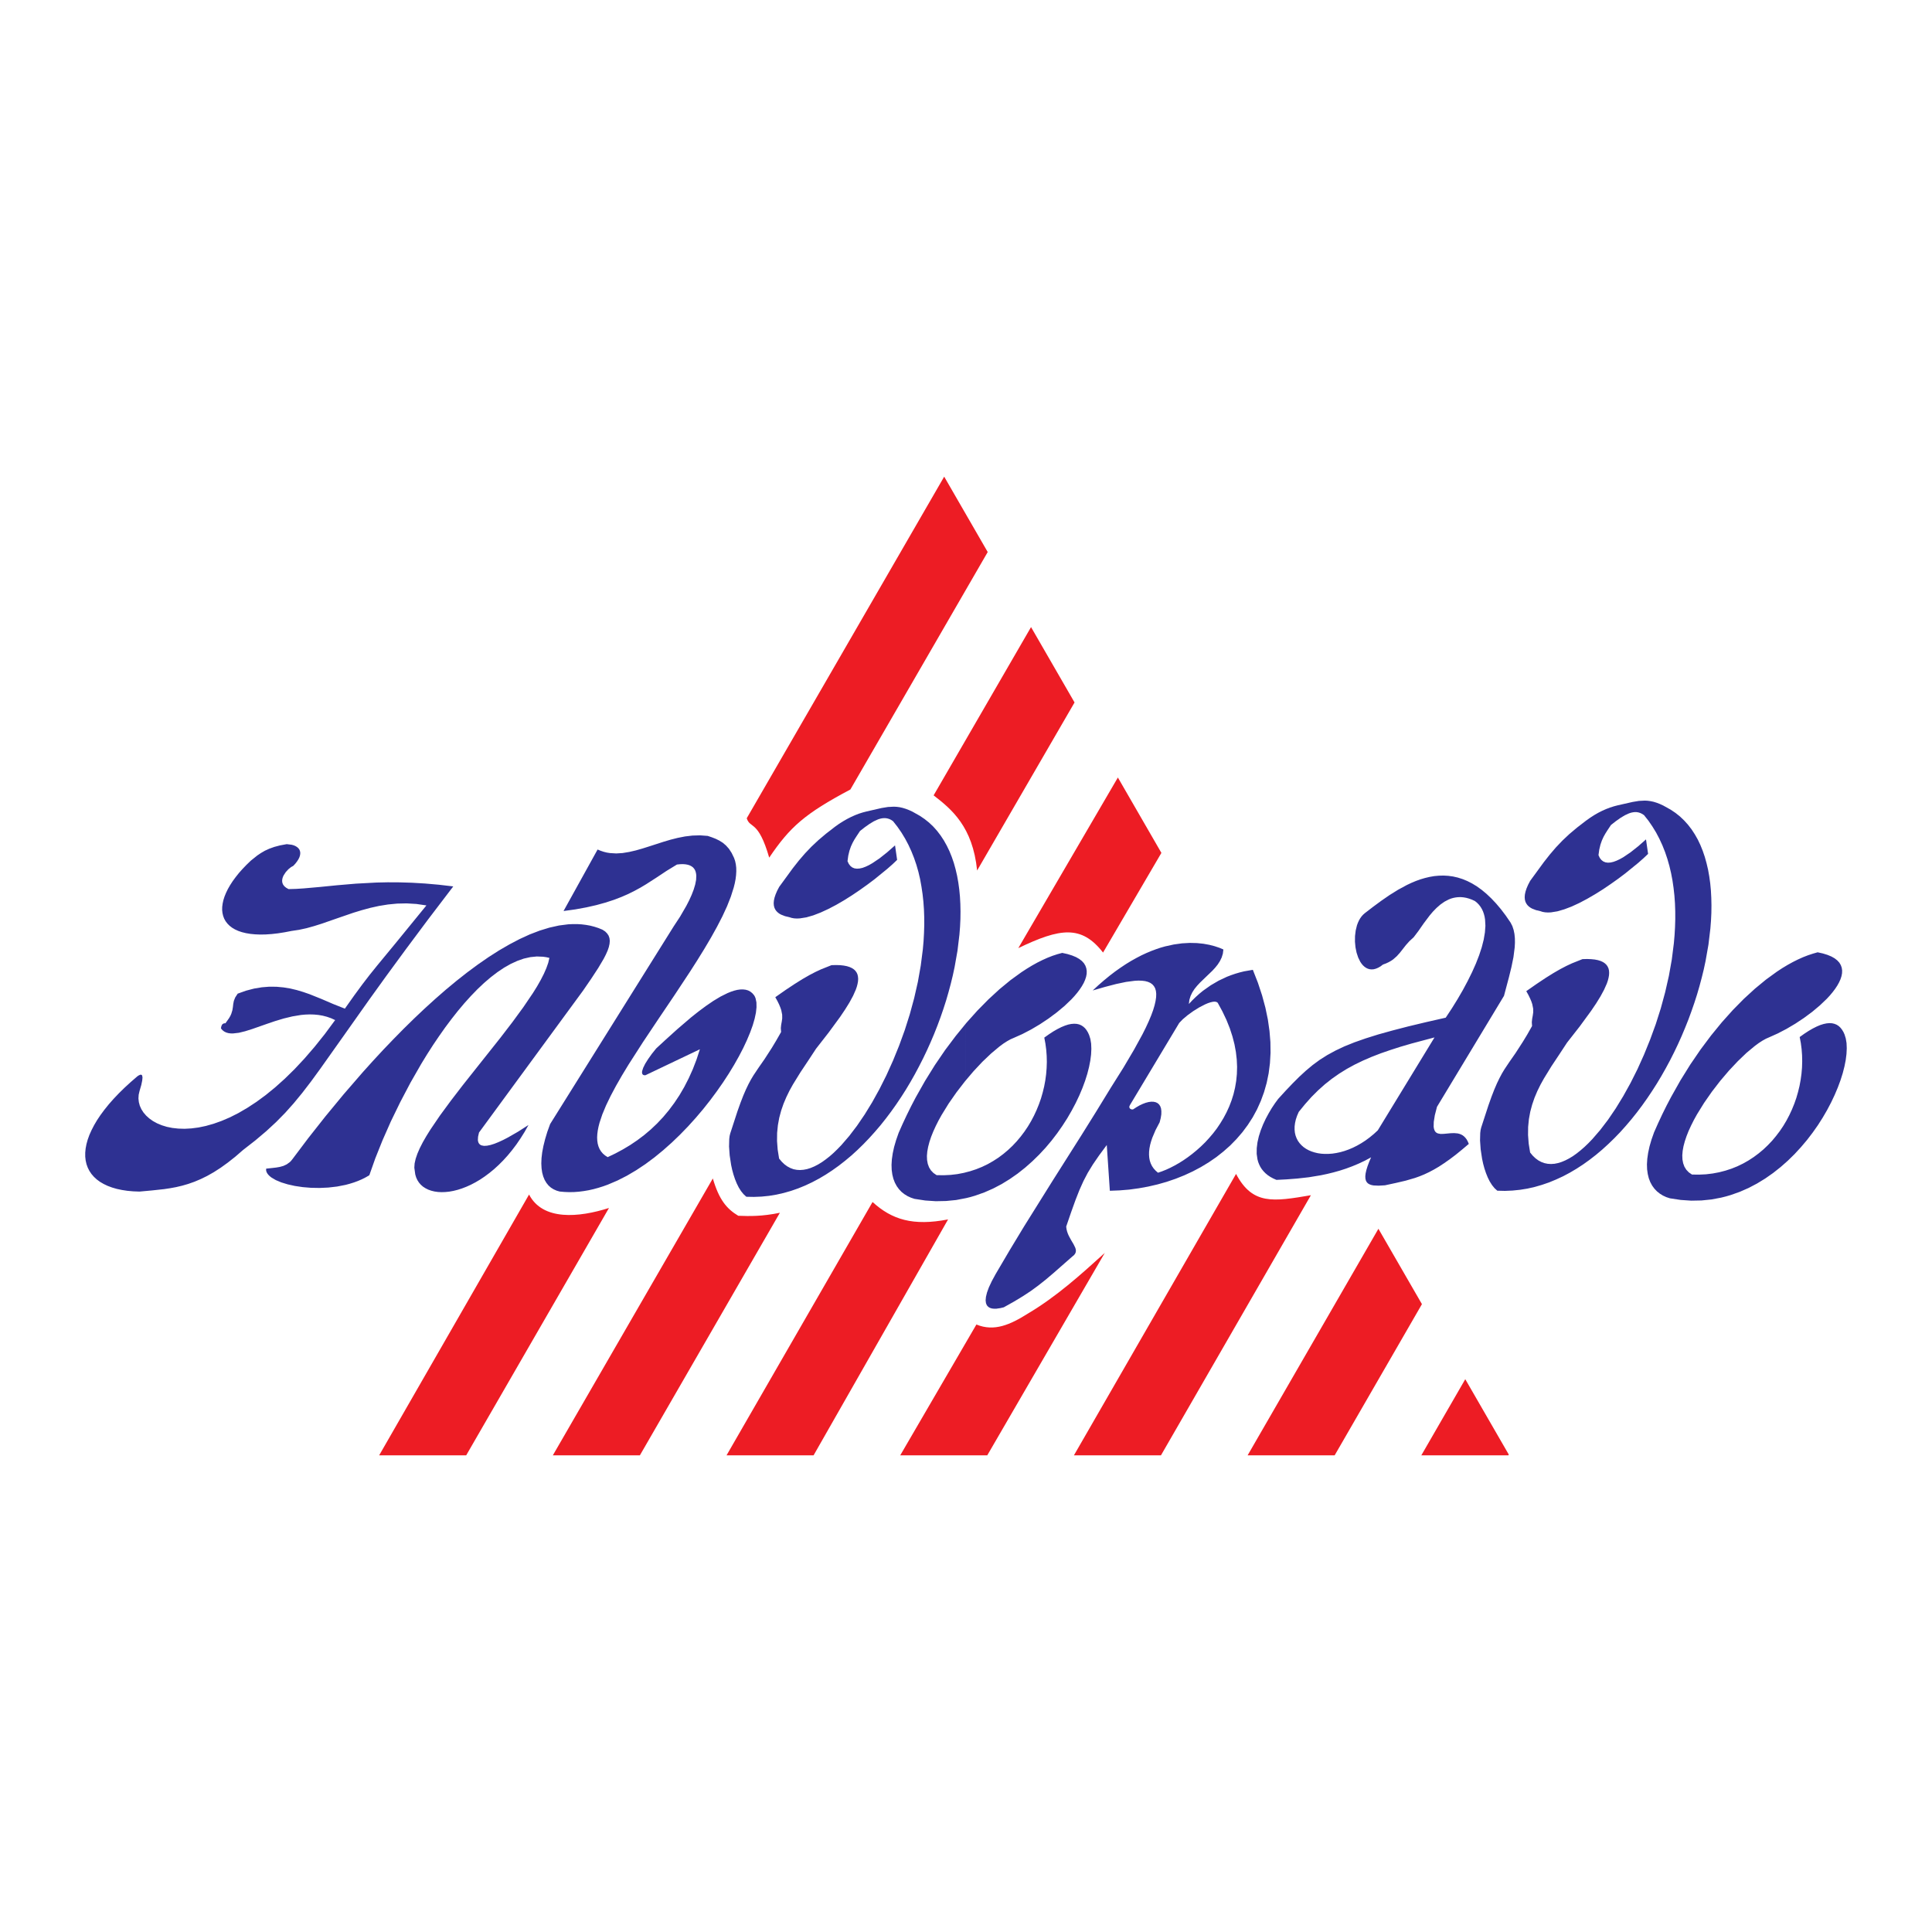<?xml version="1.0" encoding="utf-8"?>
<!-- Generator: Adobe Illustrator 13.0.0, SVG Export Plug-In . SVG Version: 6.00 Build 14948)  -->
<!DOCTYPE svg PUBLIC "-//W3C//DTD SVG 1.0//EN" "http://www.w3.org/TR/2001/REC-SVG-20010904/DTD/svg10.dtd">
<svg version="1.0" id="Layer_1" xmlns="http://www.w3.org/2000/svg" xmlns:xlink="http://www.w3.org/1999/xlink" x="0px" y="0px"
	 width="192.756px" height="192.756px" viewBox="0 0 192.756 192.756" enable-background="new 0 0 192.756 192.756"
	 xml:space="preserve">
<g>
	<polygon fill-rule="evenodd" clip-rule="evenodd" fill="#FFFFFF" points="0,0 192.756,0 192.756,192.756 0,192.756 0,0 	"/>
	<path fill-rule="evenodd" clip-rule="evenodd" fill="#2E3192" d="M96.378,102.1l-1.029,1.262l-1.054,1.403l-1.022,1.498
		l-0.979,1.577l-0.937,1.658l-0.448,0.857l-0.432,0.875l-0.418,0.89l-0.402,0.908l-0.254,0.726l-0.197,0.678l-0.138,0.636
		l-0.086,0.593l-0.034,0.549l0.016,0.506l0.064,0.466l0.105,0.425l0.147,0.383l0.187,0.348l0.221,0.305l0.255,0.27l0.285,0.227
		l0.313,0.194l0.341,0.157l0.358,0.12l1.078,0.164l1.051,0.07l1.021-0.021l0.998-0.097l0.969-0.186l0.021-0.005v-2.575l-0.219,0.057
		l-0.648,0.124l-0.669,0.079l-0.688,0.034l-0.709-0.01l-0.316-0.215l-0.251-0.261l-0.187-0.303l-0.126-0.345l-0.071-0.381
		l-0.016-0.411l0.038-0.442l0.085-0.466l0.129-0.492l0.171-0.512l0.212-0.529l0.246-0.539l0.279-0.554l0.31-0.558l0.697-1.131
		l0.779-1.117l0.838-1.086l0.115-0.136V102.1L96.378,102.1z M41.388,116.868l-0.051-0.37l0.029-0.421l0.105-0.468l0.174-0.509
		l0.24-0.553l0.3-0.587l0.357-0.62l0.408-0.653l0.942-1.387l1.084-1.474l1.184-1.542l1.25-1.577l2.518-3.171l1.194-1.555
		l1.092-1.494l0.958-1.413l0.415-0.666l0.362-0.638l0.31-0.607l0.251-0.572l0.188-0.53l0.116-0.492l-0.31-0.07l-0.316-0.046
		l-0.633-0.025l-0.645,0.065l-0.65,0.147l-0.654,0.23l-0.66,0.304l-0.663,0.377l-0.663,0.445l-0.666,0.51l-0.664,0.568l-0.66,0.625
		l-0.654,0.676l-0.651,0.721l-0.645,0.768l-0.635,0.805l-0.627,0.838l-0.613,0.869l-0.602,0.89l-0.589,0.919l-0.574,0.936
		l-1.096,1.913l-1.016,1.932l-0.934,1.921l-0.829,1.878l-0.722,1.803l-0.597,1.688l-0.36,0.208l-0.375,0.19l-0.39,0.169
		l-0.402,0.148l-0.411,0.128l-0.421,0.114l-0.862,0.169l-0.875,0.101l-0.873,0.04l-0.857-0.016l-0.822-0.068l-0.777-0.116
		l-0.715-0.159l-0.639-0.195l-0.546-0.229l-0.439-0.258l-0.175-0.139l-0.141-0.141l-0.11-0.147l-0.074-0.149l-0.034-0.153
		l0.007-0.157l0.648-0.07l0.353-0.041l0.356-0.061l0.354-0.098l0.337-0.157l0.312-0.224l0.142-0.148l0.131-0.164l1.569-2.083
		l1.704-2.161l1.821-2.206l1.919-2.217l0.991-1.1l1.007-1.089l1.026-1.071l1.034-1.052l1.047-1.027l1.055-0.998l1.063-0.966
		l1.064-0.929l1.066-0.883l1.065-0.838l1.062-0.786l1.056-0.731l1.047-0.669l1.038-0.602l1.025-0.537l1.006-0.461l0.995-0.381
		l0.97-0.297l0.952-0.212l0.924-0.119l0.454-0.021h0.445l0.44,0.027l0.429,0.053l0.424,0.076l0.415,0.107l0.408,0.132l0.396,0.163
		l0.27,0.175l0.199,0.2l0.147,0.221l0.086,0.248l0.031,0.274l-0.025,0.298l-0.073,0.328l-0.123,0.356l-0.172,0.384l-0.212,0.415
		l-0.549,0.927l-0.694,1.06l-0.823,1.2l-10.376,14.152l-0.095,0.417l-0.019,0.331l0.021,0.136l0.037,0.117l0.055,0.097l0.071,0.08
		l0.085,0.062l0.105,0.046l0.242,0.045l0.3-0.018l0.344-0.07l0.386-0.122l0.42-0.169l0.455-0.21l0.476-0.246l1.01-0.58l1.041-0.666
		l-0.387,0.688l-0.406,0.647l-0.417,0.611l-0.43,0.568l-0.438,0.53l-0.446,0.491l-0.454,0.454l-0.46,0.42l-0.461,0.378l-0.463,0.345
		l-0.46,0.31l-0.461,0.272l-0.457,0.24l-0.449,0.203l-0.445,0.172l-0.433,0.138l-0.423,0.106l-0.411,0.074l-0.393,0.04l-0.38,0.012
		l-0.363-0.018l-0.343-0.049l-0.32-0.078l-0.298-0.106l-0.273-0.136l-0.25-0.161l-0.217-0.19l-0.188-0.217l-0.156-0.242
		l-0.123-0.267l-0.089-0.294L41.388,116.868L41.388,116.868z M45.222,88.437l-2.532,3.324l-2.216,2.972l-1.935,2.64l-1.685,2.34
		l-2.753,3.892l-2.146,3.028l-0.924,1.268l-0.873,1.136l-0.85,1.034l-0.86,0.963l-0.904,0.919l-0.979,0.905l-1.087,0.919
		l-1.231,0.96l-0.776,0.672l-0.744,0.587l-0.712,0.513l-0.687,0.442l-0.663,0.375l-0.645,0.315l-0.629,0.265l-0.617,0.217
		l-0.605,0.175l-0.601,0.142l-0.596,0.11l-0.599,0.09l-1.206,0.131l-1.25,0.114l-0.623-0.024l-0.583-0.052l-0.549-0.084
		l-0.513-0.109l-0.476-0.139l-0.436-0.163l-0.399-0.19l-0.362-0.212l-0.323-0.239l-0.283-0.261l-0.245-0.283l-0.206-0.307
		l-0.163-0.324l-0.126-0.348l-0.083-0.365l-0.043-0.384v-0.401l0.041-0.419l0.083-0.436l0.125-0.451l0.168-0.464l0.215-0.479
		l0.255-0.493l0.297-0.504l0.345-0.515l0.389-0.525l0.433-0.538l0.479-0.542l0.528-0.557l0.572-0.56l0.617-0.566l0.663-0.574
		l0.15-0.095l0.135-0.057l0.107,0.003l0.047,0.035l0.033,0.052l0.031,0.185l-0.028,0.304l-0.091,0.441l-0.175,0.604l-0.086,0.373
		l-0.024,0.372l0.04,0.367l0.095,0.356l0.156,0.348l0.209,0.327l0.267,0.312l0.316,0.285l0.368,0.262l0.414,0.226l0.463,0.193
		l0.507,0.155l0.549,0.111l0.593,0.065l0.632,0.019l0.669-0.037l0.703-0.091l0.74-0.154l0.771-0.218l0.802-0.285l0.832-0.356
		l0.857-0.433l0.88-0.514l0.906-0.593l0.927-0.681l0.946-0.771l0.964-0.865l0.979-0.96l0.992-1.063l1.006-1.166l1.016-1.271
		l1.026-1.389l-0.409-0.186l-0.417-0.145l-0.42-0.108l-0.427-0.073l-0.43-0.04l-0.433-0.012l-0.433,0.016l-0.436,0.039l-0.866,0.145
		l-0.854,0.206l-0.838,0.251l-0.813,0.276l-1.515,0.531l-0.687,0.215l-0.629,0.154l-0.565,0.065l-0.255-0.002l-0.236-0.031
		l-0.214-0.064l-0.197-0.098l-0.171-0.135l-0.148-0.176l0.041-0.215l0.079-0.166l0.064-0.058l0.074-0.043l0.086-0.024h0.104
		l0.365-0.517l0.126-0.22l0.093-0.207l0.11-0.361l0.052-0.322l0.034-0.304l0.061-0.308l0.132-0.334l0.249-0.384l0.835-0.298
		l0.804-0.209l0.771-0.128l0.746-0.06l0.719,0.007l0.693,0.064l0.673,0.11l0.654,0.156l0.635,0.19l0.624,0.215l1.207,0.484
		l1.173,0.505l1.16,0.46l0.946-1.335l0.792-1.078l0.721-0.939l0.746-0.927l1.898-2.302l3.033-3.718l-1.001-0.145l-0.97-0.058
		l-0.945,0.021l-0.919,0.089l-0.893,0.144l-0.872,0.193l-0.85,0.231l-0.832,0.254l-1.615,0.555l-1.556,0.541l-0.761,0.239
		l-0.752,0.209l-0.746,0.162l-0.74,0.111l-0.703,0.135l-0.664,0.104l-0.626,0.071l-0.589,0.04l-0.55,0.01l-0.515-0.021l-0.473-0.046
		l-0.439-0.074L24.132,93l-0.362-0.123l-0.328-0.15l-0.289-0.172l-0.249-0.193l-0.215-0.216l-0.178-0.233L22.37,91.66l-0.104-0.271
		l-0.068-0.289l-0.034-0.304l0.006-0.318l0.043-0.332l0.076-0.344l0.114-0.359l0.15-0.368l0.184-0.379l0.222-0.386l0.254-0.393
		l0.295-0.402l0.325-0.409l0.363-0.408l0.398-0.415l0.433-0.417l0.648-0.518l0.356-0.24l0.39-0.227l0.442-0.203l0.503-0.181
		l0.578-0.153l0.666-0.123l0.494,0.061l0.209,0.059l0.177,0.077l0.15,0.095l0.123,0.108l0.096,0.125l0.061,0.138l0.034,0.15v0.163
		l-0.03,0.175l-0.064,0.187l-0.099,0.194l-0.132,0.203l-0.166,0.214l-0.203,0.218l-0.218,0.12l-0.267,0.215l-0.265,0.288
		l-0.22,0.337l-0.077,0.182l-0.049,0.181l-0.016,0.184l0.024,0.182l0.07,0.174l0.123,0.166l0.181,0.151l0.243,0.138l0.747-0.021
		l0.767-0.049l1.599-0.141l1.726-0.172l1.878-0.16l2.063-0.111l1.115-0.024l1.172,0.006l1.234,0.037l1.305,0.077l1.373,0.12
		L45.222,88.437L45.222,88.437z M70.609,83.398l0.408,0.138l0.386,0.151l0.369,0.182l0.341,0.214l0.318,0.271l0.296,0.331
		l0.269,0.413l0.241,0.497l0.106,0.308l0.07,0.326l0.041,0.346l0.006,0.359l-0.022,0.381l-0.049,0.399l-0.08,0.415l-0.107,0.427
		l-0.286,0.902l-0.377,0.958l-0.463,1.003l-0.538,1.044l-0.602,1.083l-0.657,1.112l-0.703,1.138l-0.739,1.157l-1.554,2.352
		l-1.59,2.357l-1.55,2.32l-1.437,2.24l-0.654,1.079l-0.596,1.04l-0.531,0.997l-0.458,0.949l-0.373,0.895l-0.279,0.834l-0.101,0.393
		l-0.074,0.375l-0.046,0.359l-0.019,0.34l0.015,0.32l0.043,0.3l0.077,0.28l0.11,0.258l0.147,0.236l0.181,0.215l0.221,0.19
		l0.258,0.166l0.771-0.369l0.748-0.402l0.731-0.438l0.706-0.477l0.685-0.516l0.657-0.555l0.632-0.599l0.602-0.639l0.574-0.686
		l0.543-0.727l0.513-0.771l0.479-0.819l0.445-0.868l0.411-0.915l0.371-0.963l0.332-1.018l-5.431,2.589h-0.126l-0.097-0.035
		l-0.068-0.058l-0.04-0.086l-0.012-0.107l0.015-0.135l0.107-0.329l0.2-0.402l0.289-0.46l0.365-0.514l0.439-0.546l0.905-0.835
		l1.195-1.08l1.381-1.183l0.734-0.583l0.741-0.552l0.739-0.505l0.725-0.436l0.697-0.346l0.334-0.136l0.322-0.107l0.31-0.077
		l0.295-0.042l0.28-0.006l0.263,0.03l0.243,0.069l0.22,0.114l0.2,0.157l0.178,0.204l0.089,0.152l0.067,0.171l0.083,0.399
		l0.008,0.479l-0.058,0.542l-0.129,0.608l-0.193,0.663l-0.258,0.712l-0.315,0.753l-0.372,0.795l-0.43,0.826l-0.479,0.85
		l-0.528,0.869l-0.577,0.884l-0.62,0.887l-0.66,0.89l-0.701,0.886l-0.736,0.868l-0.771,0.854l-0.801,0.826l-0.829,0.797
		l-0.854,0.759l-0.874,0.716l-0.9,0.669l-0.914,0.608l-0.931,0.55l-0.942,0.479l-0.952,0.407l-0.479,0.172l-0.479,0.151
		l-0.483,0.132l-0.482,0.108l-0.482,0.082l-0.485,0.062l-0.482,0.036l-0.482,0.009l-0.479-0.018l-0.482-0.043l-0.312-0.09
		l-0.294-0.132l-0.268-0.168l-0.239-0.212l-0.209-0.258l-0.177-0.299l-0.141-0.343l-0.104-0.387l-0.064-0.433l-0.024-0.483
		l0.021-0.53l0.068-0.577l0.12-0.628l0.169-0.68l0.22-0.731l0.283-0.782l12.325-19.718l0.64-0.975l0.623-1.075l0.282-0.549
		l0.246-0.543l0.205-0.531l0.151-0.503l0.092-0.473l0.018-0.427l-0.024-0.196l-0.04-0.178l-0.064-0.167l-0.09-0.144l-0.113-0.129
		L69,86.435l-0.166-0.089l-0.197-0.067l-0.227-0.043l-0.257-0.022l-0.292,0.007l-0.322,0.034l-1.035,0.632l-1.003,0.666
		l-1.044,0.672l-0.556,0.332l-0.596,0.325l-0.638,0.317l-0.691,0.3l-0.755,0.288l-0.823,0.267l-0.903,0.249l-0.991,0.225l-1.09,0.2
		l-1.19,0.165l3.397-6.136l0.305,0.125l0.307,0.102l0.307,0.077l0.31,0.049l0.632,0.038l0.639-0.041L62.772,85l0.662-0.153
		l0.669-0.191l0.681-0.215l1.397-0.451l0.712-0.212l0.721-0.182l0.734-0.144l0.743-0.088l0.752-0.022L70.609,83.398L70.609,83.398z
		 M77.93,102.965l-0.027-0.387l0.034-0.332l0.058-0.312l0.046-0.324l-0.004-0.375l-0.091-0.454l-0.092-0.267l-0.126-0.305
		l-0.166-0.338l-0.211-0.38l1.043-0.731l0.899-0.596l0.776-0.485l0.679-0.39l0.604-0.315l0.552-0.258l1.054-0.421l0.454-0.012
		l0.408,0.012l0.359,0.04l0.319,0.062l0.273,0.086l0.233,0.107l0.193,0.128l0.153,0.15l0.121,0.172l0.083,0.19l0.045,0.208
		l0.019,0.225l-0.015,0.246l-0.046,0.257l-0.07,0.273l-0.099,0.288l-0.273,0.618l-0.359,0.663l-0.437,0.705l-0.5,0.743l-1.142,1.558
		l-1.259,1.614l-0.777,1.182l-0.786,1.179l-0.746,1.21l-0.345,0.622l-0.313,0.643l-0.279,0.659l-0.236,0.683l-0.191,0.712
		l-0.135,0.739l-0.077,0.773l-0.009,0.811l0.064,0.851l0.142,0.896l0.261,0.313l0.276,0.264l0.288,0.209l0.302,0.161l0.312,0.117
		l0.322,0.062l0.335,0.02l0.344-0.027l0.354-0.068l0.359-0.113l0.365-0.154l0.375-0.193l0.378-0.232l0.38-0.271l0.387-0.303
		l0.39-0.342l0.39-0.378l0.393-0.405l0.783-0.908l0.779-1.022l0.767-1.127l0.749-1.221l0.725-1.31l0.694-1.383l0.654-1.449
		l0.611-1.501l0.562-1.545l0.503-1.584l0.438-1.608l0.369-1.624l0.289-1.63l0.208-1.626l0.071-0.808l0.045-0.804l0.025-0.795
		l-0.003-0.792l-0.028-0.779l-0.055-0.771l-0.083-0.761l-0.111-0.747L91.8,87.717l-0.168-0.721l-0.2-0.7l-0.233-0.686l-0.265-0.665
		l-0.297-0.648l-0.332-0.626l-0.366-0.604l-0.402-0.581l-0.436-0.555l-0.175-0.12l-0.178-0.089l-0.181-0.058l-0.185-0.034
		l-0.19-0.006L88,81.642l-0.196,0.043l-0.203,0.064l-0.417,0.19l-0.436,0.265l-0.461,0.325l-0.481,0.377l-0.366,0.55l-0.19,0.298
		l-0.184,0.332l-0.169,0.368l-0.147,0.423l-0.117,0.485l-0.076,0.559l0.129,0.273l0.162,0.208l0.191,0.148l0.218,0.088l0.242,0.031
		l0.268-0.019l0.288-0.064l0.307-0.114l0.326-0.153l0.34-0.194l0.722-0.485l0.762-0.605l0.786-0.69l0.208,1.446l-0.452,0.43
		l-0.537,0.472l-1.267,1.032l-0.715,0.537l-0.75,0.535L85.01,89.32l-0.789,0.498l-0.792,0.46l-0.786,0.411l-0.765,0.353
		l-0.734,0.283l-0.69,0.199l-0.639,0.102l-0.294,0.015l-0.28-0.015l-0.257-0.046l-0.239-0.074l-0.424-0.101l-0.393-0.154
		l-0.175-0.098l-0.157-0.12l-0.138-0.138l-0.11-0.156l-0.086-0.184l-0.052-0.206l-0.019-0.236l0.022-0.261l0.061-0.291l0.108-0.326
		l0.153-0.359l0.206-0.393l1.353-1.854l0.612-0.776l0.611-0.709l0.635-0.666l0.688-0.647l0.773-0.654l0.884-0.685l0.411-0.295
		l0.412-0.26l0.406-0.233l0.398-0.203l0.393-0.175l0.387-0.15l0.38-0.12l0.375-0.098l1.504-0.344l0.63-0.102l0.586-0.03l0.289,0.015
		l0.289,0.037l0.297,0.067l0.307,0.093l0.322,0.123l0.338,0.154l0.752,0.423l0.476,0.323l0.448,0.358l0.415,0.393l0.383,0.43
		l0.353,0.461l0.322,0.491l0.292,0.522l0.265,0.549l0.233,0.578l0.206,0.601l0.174,0.627l0.151,0.651l0.12,0.672l0.095,0.693
		l0.068,0.709l0.04,0.73l0.016,0.747l-0.009,0.761l-0.037,0.773l-0.062,0.786l-0.193,1.605l-0.289,1.636l-0.178,0.829l-0.203,0.833
		l-0.224,0.834l-0.242,0.836l-0.268,0.835l-0.288,0.835l-0.308,0.831l-0.328,0.829l-0.347,0.817l-0.366,0.813l-0.386,0.808
		l-0.406,0.797l-0.42,0.789l-0.439,0.774l-0.457,0.764l-0.476,0.746l-0.491,0.731l-0.507,0.712l-0.522,0.693l-0.537,0.675
		l-0.556,0.65l-0.568,0.63l-0.58,0.604l-0.596,0.581l-0.607,0.553l-0.624,0.521l-0.635,0.495l-0.648,0.463l-0.657,0.43l-0.67,0.396
		l-0.681,0.361l-0.694,0.326l-0.7,0.286l-0.712,0.248l-0.722,0.206l-0.73,0.166l-0.741,0.122l-0.746,0.076l-0.758,0.03l-0.761-0.014
		l-0.276-0.256l-0.252-0.31l-0.227-0.359l-0.199-0.402l-0.175-0.433l-0.154-0.462l-0.129-0.471l-0.104-0.483l-0.145-0.955
		l-0.062-0.884l0.019-0.745l0.037-0.302l0.058-0.242l0.722-2.216l0.308-0.862l0.282-0.726l0.263-0.609l0.252-0.522l0.243-0.454
		l0.246-0.412l0.515-0.771l0.599-0.859l0.73-1.131l0.433-0.721L77.93,102.965L77.93,102.965z"/>
	<path fill-rule="evenodd" clip-rule="evenodd" fill="#2E3192" d="M96.378,102.1l0.044-0.055l1.094-1.219l1.104-1.12l1.102-1.014
		l1.1-0.906l1.087-0.788l0.536-0.35l0.532-0.323l0.521-0.289l0.516-0.257l0.507-0.228l0.496-0.193l0.486-0.159l0.476-0.129
		l0.528,0.117l0.457,0.142l0.391,0.162l0.324,0.185l0.264,0.205l0.204,0.225l0.144,0.242l0.09,0.258l0.042,0.27l-0.006,0.285
		l-0.056,0.295l-0.1,0.304l-0.139,0.313l-0.183,0.322l-0.214,0.323l-0.246,0.328l-0.279,0.331l-0.307,0.332l-0.686,0.656
		l-0.768,0.641l-0.826,0.615l-0.861,0.573l-0.878,0.52l-0.878,0.457l-0.848,0.378l-0.326,0.142l-0.349,0.195l-0.375,0.242
		l-0.391,0.29l-0.824,0.691l-0.87,0.827l-0.88,0.94l-0.757,0.89V102.1L96.378,102.1z M96.378,116.959l0.41-0.105l0.608-0.2
		l0.586-0.236l0.565-0.272l0.539-0.307l0.52-0.335l0.497-0.372l0.471-0.396l0.446-0.421l0.421-0.448l0.396-0.473l0.371-0.491
		l0.345-0.513l0.315-0.528l0.289-0.546l0.261-0.562l0.233-0.573l0.206-0.584l0.172-0.596l0.146-0.602l0.114-0.608l0.082-0.611
		l0.05-0.613l0.021-0.617l-0.015-0.614l-0.047-0.611l-0.08-0.606l-0.112-0.596l0.466-0.332l0.436-0.285l0.412-0.236l0.384-0.193
		l0.356-0.147l0.331-0.108l0.308-0.062l0.282-0.022l0.26,0.015l0.238,0.053l0.217,0.092l0.196,0.127l0.175,0.158l0.154,0.193
		l0.137,0.225l0.12,0.259l0.127,0.401l0.076,0.466l0.021,0.517l-0.027,0.565l-0.077,0.604l-0.126,0.642l-0.172,0.675l-0.221,0.703
		l-0.267,0.722l-0.31,0.736l-0.358,0.753l-0.4,0.757l-0.439,0.759l-0.485,0.755l-0.524,0.749l-0.562,0.734l-0.602,0.715l-0.642,0.69
		l-0.679,0.663l-0.713,0.63l-0.748,0.592l-0.783,0.547l-0.813,0.5l-0.851,0.446l-0.877,0.386l-0.912,0.323l-0.466,0.137
		l-0.453,0.112V116.959L96.378,116.959z M110.423,114.238l0.307,4.565l0.969-0.038l0.966-0.079l0.951-0.13l0.945-0.172l0.928-0.215
		l0.911-0.258l0.89-0.304l0.869-0.347l0.842-0.389l0.812-0.431l0.786-0.476l0.75-0.516l0.708-0.56l0.677-0.599l0.628-0.642
		l0.59-0.683l0.536-0.721l0.492-0.761l0.436-0.804l0.378-0.842l0.322-0.882l0.262-0.92l0.196-0.957l0.128-0.998l0.06-1.035
		l-0.014-1.074l-0.09-1.104l-0.164-1.149l-0.246-1.184l-0.33-1.223l-0.416-1.259l-0.506-1.292l-0.875,0.153l-0.433,0.107
		l-0.43,0.126l-0.425,0.145l-0.421,0.162l-0.821,0.387l-0.796,0.464l-0.765,0.54l-0.368,0.301l-0.358,0.323l-0.351,0.34l-0.34,0.363
		l0.052-0.418l0.12-0.387l0.174-0.36l0.218-0.337l0.259-0.319l0.285-0.307l0.614-0.593l0.617-0.592l0.285-0.308l0.256-0.319
		l0.218-0.338l0.174-0.359l0.12-0.387l0.052-0.417l-0.401-0.169l-0.467-0.156l-0.532-0.138l-0.595-0.108l-0.654-0.067l-0.712-0.016
		l-0.765,0.043l-0.818,0.113l-0.866,0.19l-0.452,0.128l-0.46,0.155l-0.474,0.177l-0.483,0.203l-0.495,0.23l-0.503,0.262
		l-0.517,0.288l-0.522,0.319l-0.53,0.353l-0.543,0.383l-0.55,0.421l-0.559,0.458l-0.565,0.49l-0.573,0.531l1.225-0.355l1.111-0.289
		l0.992-0.209l0.865-0.113l0.381-0.019l0.35,0.013l0.311,0.039l0.275,0.074l0.236,0.104l0.199,0.141l0.16,0.179l0.121,0.215
		l0.076,0.255l0.033,0.294l-0.01,0.339l-0.056,0.383l-0.098,0.431l-0.144,0.479l-0.193,0.527l-0.242,0.578l-0.291,0.632
		l-0.343,0.686l-0.841,1.533l-1.05,1.778l-1.274,2.026l-1.469,2.397l-1.449,2.323l-2.874,4.538l-2.845,4.552l-1.42,2.347
		l-1.424,2.421l-0.387,0.712l-0.286,0.612l-0.189,0.518l-0.104,0.43l-0.031,0.351l0.034,0.276l0.088,0.212l0.136,0.152l0.169,0.105
		l0.196,0.061l0.215,0.024h0.223l0.419-0.062l0.331-0.079l1.045-0.586l0.881-0.534l0.779-0.513l0.722-0.529l0.726-0.574l0.772-0.652
		l1.906-1.673l0.169-0.139l0.113-0.141l0.062-0.147l0.021-0.148l-0.018-0.156l-0.049-0.16l-0.169-0.343l-0.222-0.375l-0.227-0.414
		l-0.102-0.221l-0.086-0.237l-0.061-0.248l-0.035-0.265l0.498-1.449l0.43-1.196l0.396-1.007l0.397-0.885l0.431-0.825l0.51-0.835
		l0.62-0.902L110.423,114.238L110.423,114.238z M115.699,111.97l0.107-0.421l0.058-0.367l0.006-0.32l-0.033-0.27l-0.079-0.226
		l-0.117-0.174l-0.149-0.132l-0.185-0.09l-0.213-0.046l-0.238-0.007l-0.264,0.034l-0.283,0.074l-0.299,0.113l-0.312,0.147
		l-0.321,0.185l-0.332,0.215l-0.125,0.003l-0.081-0.024l-0.077-0.044l-0.059-0.062l-0.03-0.087l0.01-0.108l0.065-0.131l4.904-8.172
		l0.356-0.369l0.485-0.408l0.566-0.408l0.605-0.375l0.593-0.304l0.277-0.117l0.257-0.082l0.23-0.052l0.196-0.01l0.163,0.034
		l0.114,0.082l0.468,0.862l0.402,0.848l0.332,0.829l0.264,0.811l0.203,0.786l0.142,0.77l0.086,0.753l0.033,0.734l-0.021,0.712
		l-0.068,0.693l-0.114,0.67l-0.155,0.65l-0.197,0.627l-0.232,0.604l-0.266,0.58l-0.297,0.56l-0.326,0.536l-0.343,0.511l-0.373,0.487
		l-0.392,0.46l-0.404,0.44l-0.421,0.41l-0.431,0.384l-0.438,0.359l-0.439,0.332l-0.444,0.307l-0.442,0.277l-0.438,0.248l-0.43,0.222
		l-0.421,0.193l-0.405,0.161l-0.394,0.136l-0.235-0.205l-0.2-0.222l-0.163-0.239l-0.126-0.259l-0.092-0.272l-0.055-0.285
		l-0.024-0.305l0.006-0.315l0.037-0.329l0.066-0.343l0.097-0.354l0.122-0.363l0.319-0.754L115.699,111.97L115.699,111.97z
		 M181.345,95.011l0.529,0.117l0.457,0.142l0.39,0.162l0.326,0.185l0.261,0.205l0.205,0.224l0.144,0.243l0.092,0.257l0.041,0.271
		l-0.009,0.286l-0.056,0.294l-0.099,0.304l-0.142,0.313l-0.177,0.319l-0.215,0.325l-0.247,0.328l-0.277,0.332l-0.308,0.333
		l-0.688,0.656l-0.764,0.642l-0.826,0.612l-0.862,0.572l-0.881,0.521l-0.876,0.456l-0.849,0.381l-0.323,0.142l-0.351,0.195
		l-0.375,0.243l-0.389,0.288l-0.83,0.69l-0.864,0.829l-0.882,0.938l-0.872,1.025l-0.838,1.087l-0.778,1.118l-0.698,1.129
		l-0.311,0.56l-0.278,0.552l-0.249,0.541l-0.209,0.528l-0.172,0.512l-0.131,0.491l-0.084,0.468l-0.037,0.441l0.016,0.412
		l0.071,0.379l0.125,0.342l0.188,0.305l0.252,0.264l0.316,0.215l0.706,0.009l0.691-0.033l0.669-0.081l0.647-0.122l0.628-0.163
		l0.609-0.199l0.586-0.236l0.564-0.274l0.541-0.306l0.519-0.339l0.493-0.367l0.475-0.396l0.444-0.423l0.424-0.445l0.395-0.474
		l0.373-0.491l0.345-0.512l0.315-0.528l0.288-0.546l0.261-0.562l0.234-0.574l0.204-0.582l0.172-0.598l0.146-0.601l0.112-0.607
		l0.084-0.611l0.052-0.614l0.019-0.617l-0.013-0.613l-0.046-0.611l-0.079-0.608l-0.114-0.594l0.467-0.333l0.436-0.284l0.411-0.237
		l0.381-0.192l0.358-0.151l0.332-0.104l0.309-0.064l0.281-0.024l0.261,0.016l0.236,0.055l0.219,0.09l0.195,0.125l0.176,0.163
		l0.153,0.193l0.139,0.224l0.119,0.258l0.126,0.408l0.077,0.459l0.021,0.519l-0.027,0.563l-0.076,0.606l-0.126,0.64l-0.173,0.677
		l-0.221,0.699l-0.267,0.721l-0.312,0.739l-0.356,0.753l-0.399,0.759l-0.441,0.759l-0.481,0.756l-0.525,0.745l-0.562,0.734
		l-0.605,0.715l-0.638,0.693l-0.679,0.664l-0.712,0.628l-0.75,0.593l-0.781,0.547l-0.818,0.5l-0.846,0.445l-0.882,0.387
		l-0.908,0.321l-0.467,0.136l-0.477,0.12l-0.966,0.182l-0.998,0.101l-1.022,0.02l-1.049-0.071l-1.077-0.163l-0.364-0.119
		l-0.337-0.156l-0.313-0.194l-0.285-0.229l-0.255-0.269l-0.221-0.303l-0.188-0.348l-0.147-0.384l-0.104-0.426l-0.065-0.463
		l-0.016-0.508l0.035-0.55l0.085-0.593l0.138-0.636l0.196-0.678l0.256-0.726l0.402-0.907l0.417-0.894l0.432-0.871l0.449-0.857
		l0.934-1.657l0.982-1.58l1.022-1.495l1.05-1.403l1.077-1.318l1.093-1.219l1.103-1.12l1.105-1.012l1.099-0.906l1.087-0.79
		l0.536-0.352l0.528-0.319l0.525-0.289l0.516-0.258l0.506-0.227l0.498-0.193l0.484-0.16L181.345,95.011L181.345,95.011z
		 M152.854,102.368l-0.024-0.389l0.034-0.331l0.058-0.313l0.046-0.325l-0.003-0.374l-0.092-0.457l-0.09-0.268l-0.128-0.301
		l-0.166-0.342l-0.212-0.38l1.044-0.728l0.899-0.599l0.776-0.484l0.679-0.391l0.604-0.315l0.553-0.258l1.05-0.42l0.458-0.013
		l0.408,0.016l0.359,0.036l0.318,0.062l0.274,0.085l0.233,0.107l0.193,0.132l0.155,0.15l0.117,0.169l0.084,0.19l0.049,0.208
		l0.014,0.228l-0.014,0.242l-0.046,0.258l-0.071,0.276l-0.098,0.288l-0.274,0.615l-0.359,0.665l-0.436,0.707l-0.5,0.739
		l-1.142,1.561l-1.26,1.61l-0.777,1.183l-0.785,1.181l-0.742,1.21l-0.347,0.623l-0.314,0.639l-0.278,0.66l-0.236,0.686l-0.19,0.709
		l-0.136,0.74l-0.076,0.775l-0.009,0.808l0.063,0.854l0.145,0.895l0.258,0.312l0.277,0.265l0.288,0.211l0.3,0.16l0.314,0.113
		l0.324,0.065l0.332,0.019l0.345-0.024l0.353-0.071l0.359-0.113l0.365-0.154l0.375-0.193l0.378-0.229l0.38-0.271l0.386-0.308
		l0.391-0.34l0.391-0.375l0.393-0.408l0.782-0.905l0.78-1.022l0.768-1.13l0.748-1.223l0.726-1.308l0.693-1.38l0.653-1.449
		l0.611-1.505l0.562-1.54l0.504-1.585l0.438-1.612l0.369-1.624l0.291-1.63l0.205-1.624l0.071-0.811l0.046-0.801l0.024-0.798
		l-0.003-0.79l-0.027-0.782l-0.055-0.771l-0.084-0.758l-0.109-0.75l-0.139-0.733l-0.169-0.715l-0.2-0.703l-0.232-0.688l-0.264-0.666
		l-0.298-0.648l-0.329-0.627l-0.367-0.601l-0.4-0.584l-0.438-0.552l-0.176-0.12l-0.177-0.088l-0.183-0.062l-0.184-0.034l-0.19-0.006
		l-0.193,0.021l-0.196,0.041l-0.202,0.067l-0.418,0.19l-0.436,0.264l-0.461,0.326l-0.482,0.377l-0.364,0.546l-0.19,0.301
		l-0.185,0.329l-0.169,0.371l-0.146,0.42l-0.117,0.489l-0.077,0.558l0.129,0.273l0.162,0.206l0.191,0.147l0.218,0.089l0.242,0.034
		l0.267-0.019l0.288-0.067l0.308-0.114l0.326-0.153l0.341-0.191l0.722-0.488l0.762-0.602l0.785-0.69l0.208,1.446l-0.451,0.427
		l-0.537,0.473l-1.268,1.031l-0.712,0.538l-0.753,0.534l-0.772,0.525l-0.789,0.494l-0.793,0.461l-0.786,0.415l-0.764,0.354
		l-0.734,0.279l-0.69,0.2l-0.638,0.104l-0.295,0.013l-0.28-0.016l-0.257-0.043l-0.239-0.077l-0.424-0.101l-0.39-0.151l-0.179-0.102
		l-0.157-0.117l-0.137-0.138l-0.111-0.16l-0.087-0.182l-0.051-0.208l-0.018-0.234l0.02-0.263l0.062-0.292l0.106-0.325l0.154-0.357
		l0.205-0.392l1.354-1.854l0.611-0.777l0.61-0.711l0.635-0.667l0.688-0.648l0.775-0.653l0.884-0.682l0.411-0.294l0.41-0.265
		l0.405-0.234l0.4-0.202l0.393-0.175l0.387-0.147l0.381-0.123l0.375-0.099l1.504-0.34l0.629-0.104l0.587-0.031l0.288,0.016
		l0.288,0.04l0.299,0.064l0.308,0.095l0.321,0.124l0.337,0.156l0.749,0.417l0.479,0.323l0.447,0.359l0.415,0.396l0.384,0.427
		l0.354,0.46l0.321,0.492l0.296,0.521l0.261,0.55l0.232,0.577l0.206,0.605l0.174,0.626l0.152,0.647l0.119,0.672l0.096,0.694
		l0.067,0.712l0.039,0.728l0.016,0.746l-0.009,0.761l-0.037,0.773l-0.062,0.789l-0.192,1.603l-0.289,1.64l-0.177,0.826l-0.204,0.832
		l-0.223,0.835l-0.243,0.835l-0.268,0.835l-0.289,0.835l-0.305,0.832l-0.331,0.829l-0.346,0.823l-0.364,0.811l-0.387,0.808
		l-0.403,0.798l-0.423,0.785l-0.44,0.777l-0.457,0.762l-0.476,0.745l-0.49,0.731l-0.508,0.715l-0.521,0.693l-0.537,0.672
		l-0.557,0.655l-0.563,0.629l-0.584,0.604l-0.596,0.578l-0.607,0.553l-0.622,0.524l-0.637,0.495l-0.645,0.463l-0.66,0.43
		l-0.669,0.396l-0.681,0.362l-0.694,0.321l-0.7,0.29l-0.712,0.245l-0.721,0.209l-0.731,0.166l-0.74,0.119l-0.745,0.076l-0.756,0.033
		l-0.764-0.019l-0.277-0.251l-0.251-0.31l-0.228-0.362l-0.199-0.399l-0.176-0.436l-0.152-0.457l-0.13-0.476l-0.104-0.483
		l-0.144-0.951l-0.062-0.884l0.019-0.749l0.038-0.301l0.058-0.242l0.723-2.217l0.306-0.859l0.282-0.726l0.264-0.612l0.253-0.523
		l0.241-0.453l0.245-0.409l0.517-0.773l0.599-0.859l0.73-1.131l0.434-0.715L152.854,102.368L152.854,102.368z M144.24,101.534
		l-1.983,0.451l-1.771,0.424l-1.582,0.41l-1.408,0.392l-1.252,0.393l-1.114,0.391l-0.998,0.402l-0.895,0.423l-0.816,0.445
		l-0.752,0.476l-0.703,0.517l-0.673,0.561l-0.664,0.611l-0.673,0.672l-0.701,0.737l-0.739,0.811l-0.315,0.43l-0.317,0.476
		l-0.306,0.517l-0.296,0.549l-0.267,0.571l-0.231,0.586l-0.189,0.592l-0.135,0.593l-0.073,0.584l-0.007,0.568l0.078,0.539
		l0.068,0.262l0.097,0.249l0.116,0.239l0.146,0.23l0.172,0.214l0.198,0.203l0.227,0.19l0.26,0.175l0.288,0.157l0.322,0.142
		l0.994-0.05l1.083-0.083l1.152-0.129l1.205-0.199l0.617-0.13l0.624-0.152l0.63-0.176l0.633-0.205l0.629-0.233l0.631-0.264
		l0.628-0.296l0.618-0.333l-0.202,0.478l-0.159,0.427l-0.113,0.372l-0.073,0.326l-0.031,0.276l0.01,0.235l0.046,0.196l0.082,0.159
		l0.117,0.126l0.154,0.095l0.183,0.068l0.218,0.046l0.52,0.024l0.63-0.036l1.083-0.233l0.985-0.23l0.93-0.271l0.461-0.165
		l0.46-0.188l0.471-0.221l0.484-0.256l0.503-0.294l0.525-0.345l0.56-0.392l0.593-0.448l0.631-0.513l0.68-0.575l-0.102-0.242
		l-0.113-0.206l-0.13-0.169l-0.137-0.137l-0.148-0.111l-0.156-0.082l-0.166-0.06l-0.168-0.04l-0.351-0.03l-0.353,0.013l-0.682,0.063
		l-0.302,0.008l-0.264-0.048l-0.114-0.049l-0.098-0.069l-0.084-0.095l-0.062-0.125l-0.049-0.152l-0.028-0.185l0.012-0.484
		l0.104-0.655l0.217-0.843l6.685-11.073l0.498-1.872l0.245-0.999l0.203-0.998l0.123-0.97l0.024-0.463l-0.006-0.449l-0.044-0.43
		l-0.082-0.399l-0.124-0.375l-0.172-0.34l-0.481-0.704l-0.481-0.635l-0.485-0.574l-0.482-0.512l-0.481-0.455l-0.479-0.399
		l-0.481-0.346l-0.48-0.293l-0.476-0.242l-0.479-0.196l-0.473-0.15l-0.473-0.107l-0.473-0.065l-0.471-0.027l-0.465,0.012
		l-0.465,0.042l-0.46,0.08l-0.458,0.108l-0.455,0.134l-0.452,0.162l-0.448,0.188l-0.445,0.209l-0.879,0.476l-0.859,0.534
		l-0.841,0.581l-0.823,0.607l-0.805,0.62l-0.171,0.151l-0.157,0.175l-0.138,0.193l-0.122,0.215l-0.105,0.23l-0.09,0.242
		l-0.128,0.526l-0.067,0.549l-0.006,0.565l0.052,0.558l0.108,0.532l0.161,0.488l0.212,0.43l0.125,0.184l0.139,0.166l0.151,0.138
		l0.163,0.114l0.172,0.083l0.183,0.052l0.198,0.019l0.205-0.015l0.214-0.056l0.229-0.095l0.236-0.135l0.245-0.184l0.302-0.111
		l0.267-0.125l0.239-0.135l0.212-0.145l0.361-0.319l0.311-0.346l0.593-0.756l0.351-0.393l0.427-0.393l0.466-0.614l0.527-0.758
		l0.603-0.801l0.332-0.391l0.356-0.365l0.38-0.332l0.404-0.285l0.431-0.225l0.227-0.089l0.233-0.067l0.242-0.047l0.25-0.027
		l0.257-0.003l0.264,0.022l0.276,0.049l0.277,0.076l0.288,0.104l0.298,0.139l0.211,0.172l0.186,0.19l0.159,0.206l0.138,0.227
		l0.113,0.239l0.09,0.258l0.07,0.273l0.046,0.289l0.033,0.617l-0.049,0.666l-0.122,0.719l-0.193,0.758l-0.261,0.795l-0.323,0.83
		l-0.381,0.855l-0.436,0.882l-0.481,0.899l-0.531,0.915l-0.57,0.92L144.24,101.534L144.24,101.534z M143.122,103.503l-5.659,9.271
		l-0.408,0.375l-0.412,0.337l-0.417,0.308l-0.419,0.27l-0.421,0.24l-0.419,0.208l-0.418,0.176l-0.414,0.147l-0.408,0.116
		l-0.402,0.085l-0.394,0.06l-0.38,0.027l-0.371,0.003l-0.356-0.021l-0.341-0.049l-0.325-0.077l-0.308-0.098l-0.285-0.122
		l-0.264-0.145l-0.243-0.169l-0.215-0.19l-0.189-0.209l-0.163-0.23l-0.13-0.253l-0.102-0.27l-0.067-0.285l-0.03-0.308l0.003-0.321
		l0.043-0.338l0.079-0.353l0.124-0.369l0.166-0.384l0.632-0.775l0.642-0.72l0.658-0.656l0.674-0.603l0.7-0.553l0.726-0.509
		l0.758-0.471l0.791-0.432l0.825-0.399l0.867-0.374l0.914-0.354l0.96-0.331l1.014-0.326l1.069-0.312L143.122,103.503
		L143.122,103.503z"/>
	<path fill-rule="evenodd" clip-rule="evenodd" fill="#ED1C24" d="M97.416,132.147l-7.6,13.052h0.063H98.5l11.722-20.194
		c-2.423,2.199-4.854,4.38-7.64,6.033C100.802,132.165,99.195,132.883,97.416,132.147L97.416,132.147z M130.789,119.247
		l-14.96,25.952h-8.683l16.175-28.077C124.965,120.232,127.031,119.888,130.789,119.247L130.789,119.247z M141.805,145.199h8.684
		l0.043-0.075l-4.342-7.521L141.805,145.199L141.805,145.199z M124.475,145.199h8.684l8.708-15.084l-4.342-7.52L124.475,145.199
		L124.475,145.199z M110.052,95.037l5.821-9.944l-4.342-7.521l-9.934,17.022C105.788,92.58,107.903,92.28,110.052,95.037
		L110.052,95.037z M94.59,121.661c-3.5,0.68-5.601,0.026-7.535-1.737l-14.568,25.275h8.684L94.59,121.661L94.59,121.661z
		 M77.81,120.998c-1.79,0.372-3.041,0.343-4.152,0.3c-1.155-0.692-1.917-1.599-2.539-3.722l-15.962,27.623h8.684L77.81,120.998
		L77.81,120.998z M97.488,86.851l9.72-16.766l-4.341-7.52l-9.719,16.788C94.956,80.754,97.044,82.468,97.488,86.851L97.488,86.851z
		 M76.744,85.566c2.069-3.059,3.543-4.381,8.099-6.798l13.701-23.691l-4.342-7.521l-19.7,34.081
		C74.845,82.721,75.642,81.76,76.744,85.566L76.744,85.566z M52.785,119.179l-14.957,26.021h8.684l14.246-24.68
		C57.743,121.479,54.152,121.807,52.785,119.179L52.785,119.179z"/>
</g>
</svg>
